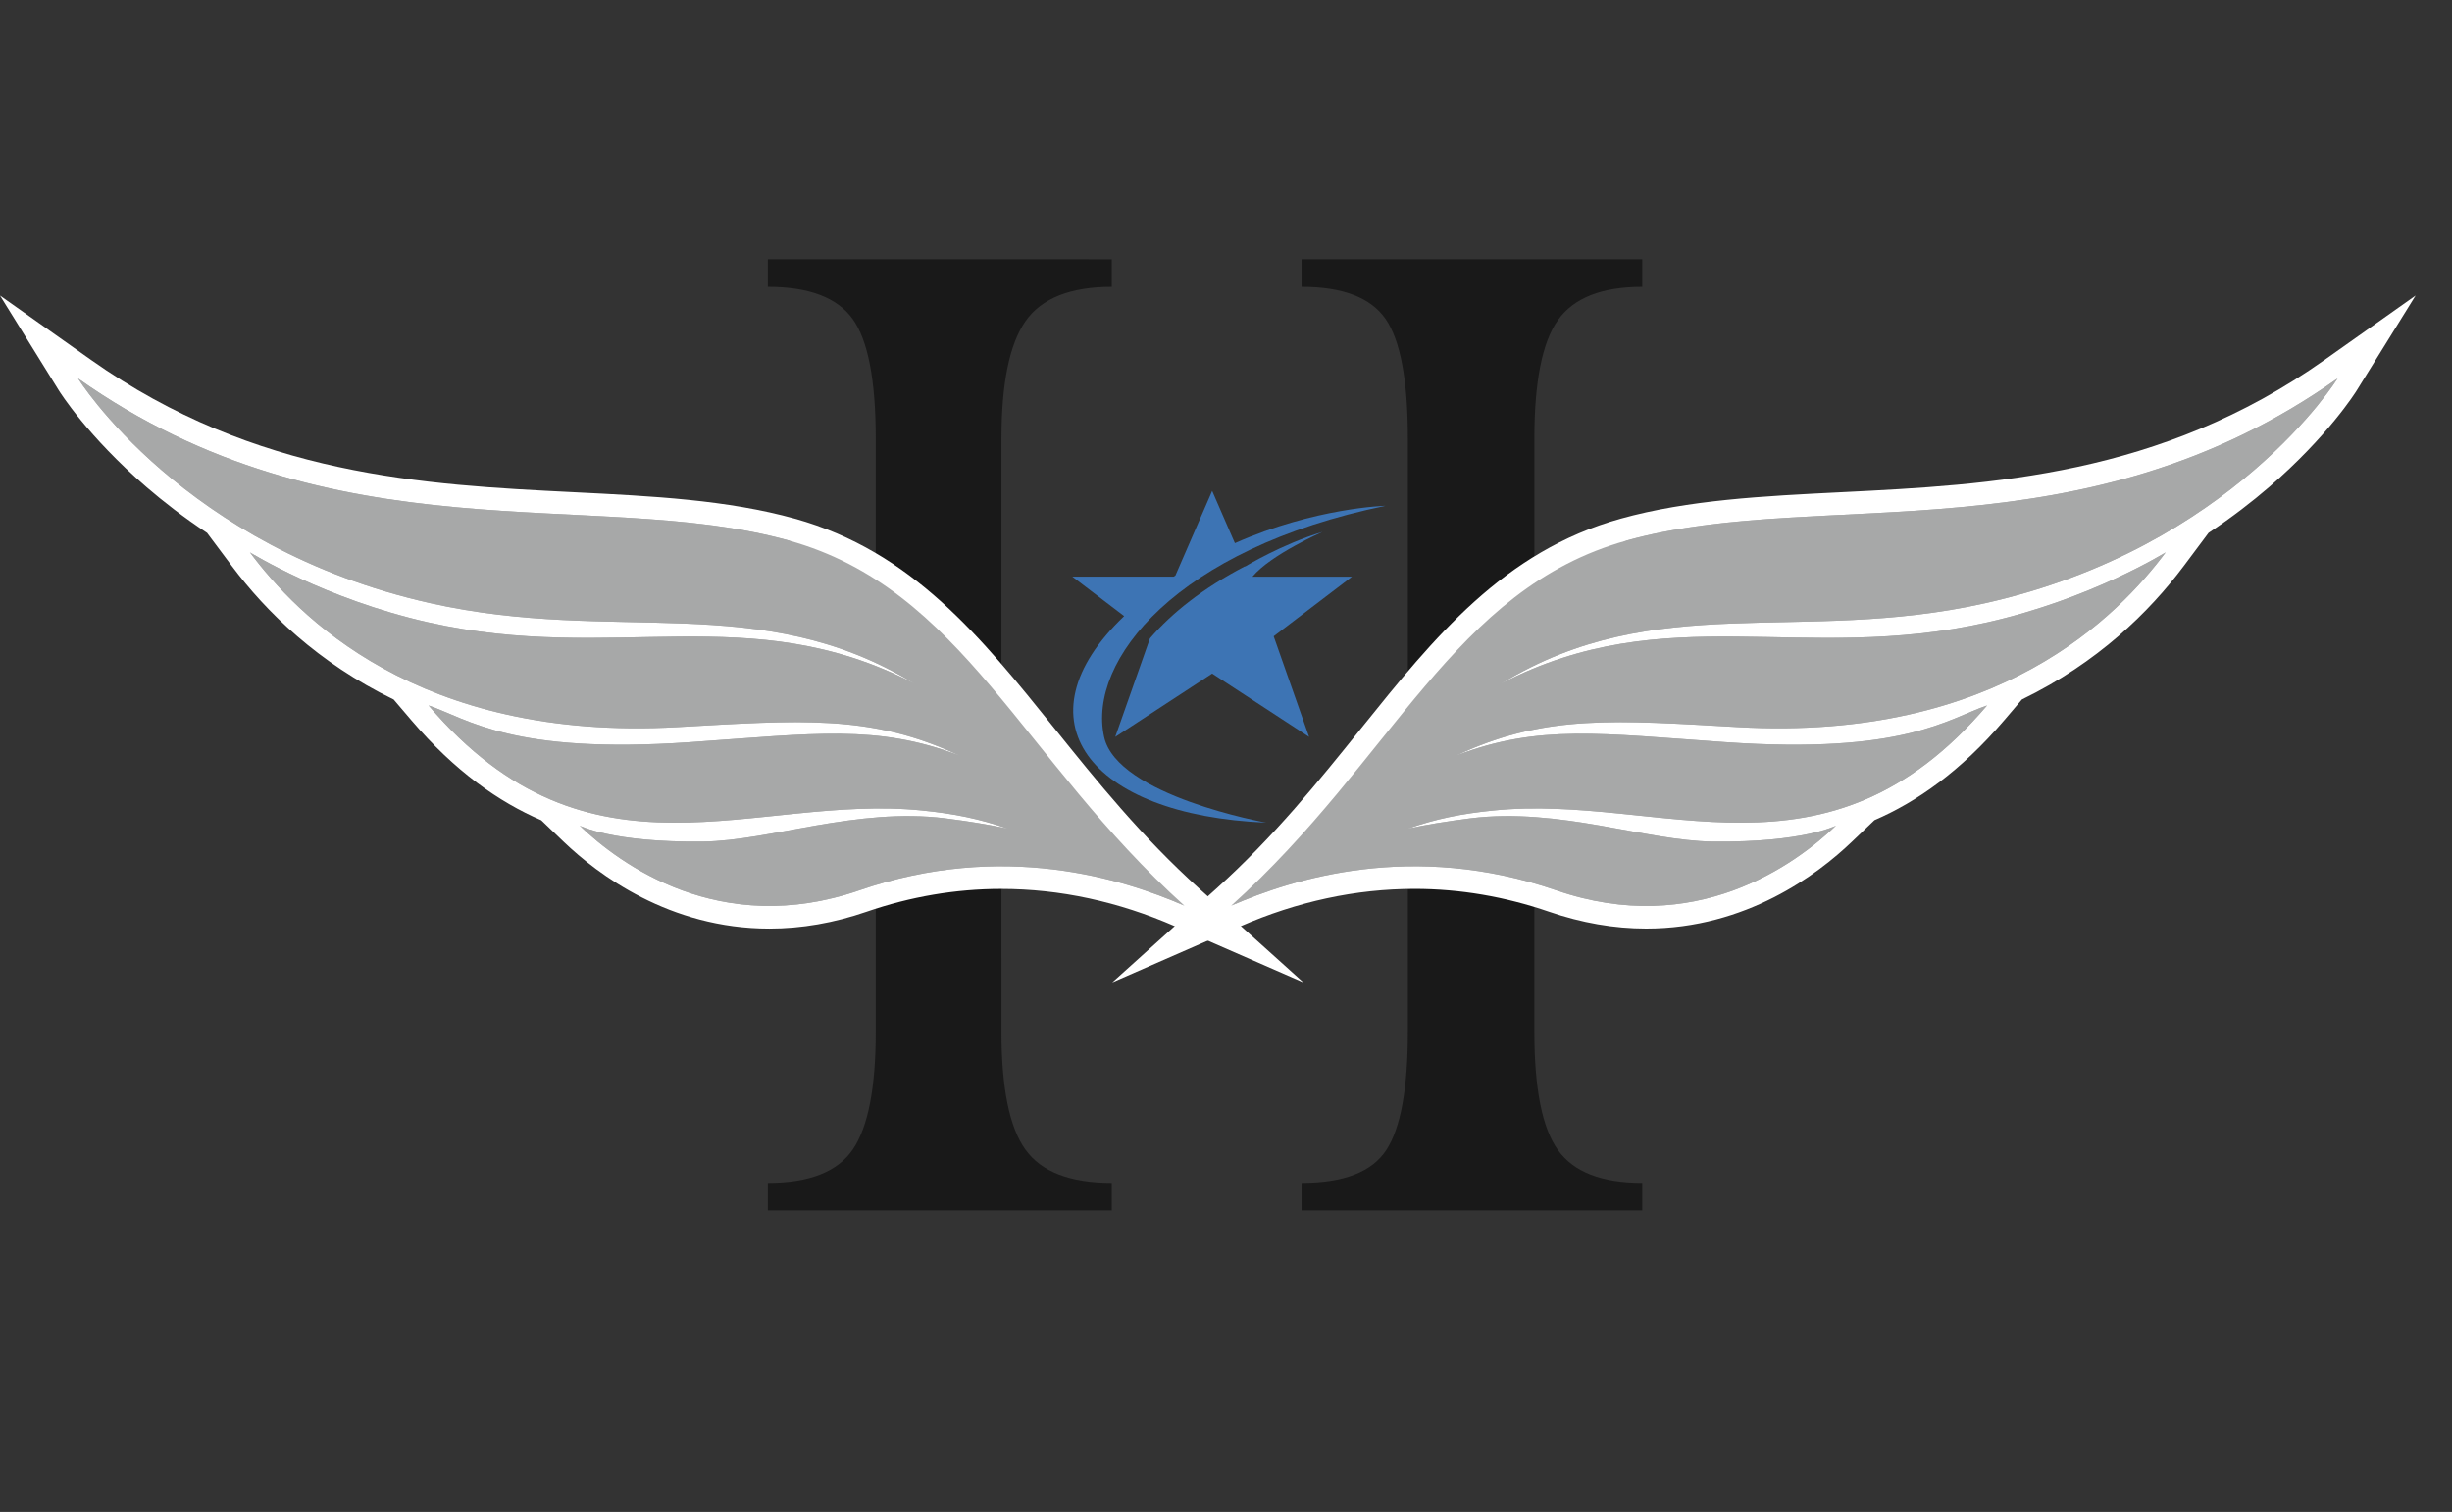<?xml version="1.0" encoding="utf-8"?>
<!-- Generator: Adobe Illustrator 15.0.0, SVG Export Plug-In . SVG Version: 6.00 Build 0)  -->
<!DOCTYPE svg PUBLIC "-//W3C//DTD SVG 1.1//EN" "http://www.w3.org/Graphics/SVG/1.1/DTD/svg11.dtd">
<svg version="1.1" id="Calque_1" xmlns="http://www.w3.org/2000/svg" xmlns:xlink="http://www.w3.org/1999/xlink" x="0px" y="0px"
	 width="167px" height="103px" viewBox="0 0 167 103" enable-background="new 0 0 167 103" xml:space="preserve">
<rect x="0" y="0" width="167" height="103" fill="#333333" stroke="none"/>
<g>
	<g>
		<g>
			<path fill="#191919" d="M68.207,62.798V29.871c0-3.756,0.544-6.417,1.63-7.981c1.086-1.563,3.047-2.349,5.884-2.349v-1.877
				H52.297v1.877c2.799,0,4.723,0.729,5.774,2.185c1.049,1.456,1.574,4.174,1.574,8.155v29.925v1.131v9.361
				c0,3.796-0.517,6.46-1.548,7.99c-1.031,1.528-2.965,2.295-5.8,2.295v1.877h23.423v-1.877c-2.837,0-4.798-0.757-5.884-2.27
				c-1.086-1.512-1.63-4.188-1.63-8.025v-4.983V62.798z"/>
			<path fill="#191919" d="M104.502,59.529V29.881c0-3.869,0.534-6.562,1.602-8.071c1.068-1.513,2.982-2.269,5.745-2.269v-1.877
				H88.648v1.877c2.799,0,4.705,0.728,5.717,2.183c1.012,1.455,1.52,4.171,1.52,8.147v32.698v1.194v6.524
				c0,3.873-0.49,6.558-1.464,8.053c-0.977,1.494-2.901,2.242-5.773,2.242v1.877h23.201v-1.877c-2.763,0-4.677-0.744-5.745-2.239
				c-1.068-1.494-1.602-4.176-1.602-8.046v-5.249V59.529z"/>
		</g>
	</g>
	<g>
		<path fill="#191919" d="M5.315,25.78c17.495,12.372,35.27,7.379,48.416,11.042C65.553,40.116,69.604,51.731,80.667,61.7l0,0l0,0
			l0,0l0,0h-0.001h0.001c-4.176-1.827-12.357-4.42-22.149-1.045c-9.472,3.266-16.301-1.786-19.043-4.412c0,0,2.196,1.16,8.396,1.09
			c4.585-0.054,10.48-2.341,16.516-1.583c1.571,0.198,2.961,0.43,4.212,0.692c-1.847-0.652-3.617-1.01-5.796-1.228
			c-11.463-1.157-22.612,5.756-33.616-7.158c2.667,0.915,5.681,3.347,17.82,2.502c8.512-0.594,12.713-1.222,18.301,0.899
			c-5.972-2.796-10.717-2.398-19.144-1.924c-17.778,1-25.98-7.679-29.144-11.907c0,0,5.113,3.19,12.167,4.775
			c12.635,2.842,21.863-1.638,33.038,4.141c-10.521-6.404-20.266-2.621-32.914-5.452C12.471,37.323,5.315,25.78,5.315,25.78z"/>
		<path fill="#FFFFFF" d="M88.773,66.926l-8.724-3.813c-3.875-1.694-7.869-2.556-11.866-2.556c-3.086,0-6.169,0.524-9.164,1.557
			c-2.209,0.762-4.436,1.148-6.618,1.148c-6.812,0-11.691-3.7-13.995-5.904l-1.544-1.479c-2.864-1.234-5.869-3.321-8.851-6.819
			l-1.198-1.405c-5.158-2.503-8.684-5.968-11.029-9.104l-1.68-2.247c-1.617-1.071-2.987-2.141-4.114-3.111
			c-4.027-3.473-5.908-6.473-5.987-6.6L0,20.133l6.205,4.387c11.21,7.93,22.714,8.504,32.861,9.011
			c5.382,0.269,10.467,0.523,15.08,1.807c7.975,2.222,12.687,8.081,17.675,14.287c2.913,3.621,5.924,7.367,9.879,10.931
			L88.773,66.926z M46.125,58.862c1.791,0.771,3.899,1.314,6.277,1.314c1.838,0,3.728-0.329,5.614-0.979
			c2.637-0.91,5.337-1.462,8.058-1.652c-0.602-0.095-1.226-0.184-1.88-0.266c-0.761-0.095-1.536-0.142-2.369-0.142
			c-2.632,0-5.221,0.474-7.727,0.932c-2.199,0.402-4.274,0.782-6.211,0.804C47.261,58.882,46.677,58.877,46.125,58.862z
			 M68.416,57.474c2.213,0.018,4.423,0.271,6.612,0.76c-2.079-2.289-3.911-4.567-5.609-6.679c-4.873-6.059-9.081-11.291-16.1-13.246
			c-4.282-1.194-9.199-1.438-14.405-1.699c-7.884-0.393-16.552-0.826-25.406-4.526c3.507,2.717,8.862,5.876,16.14,7.505
			c4.805,1.074,9.2,1.166,13.448,1.254c6.776,0.141,13.177,0.273,19.932,4.384l-1.511,2.688c-4.819-2.493-9.269-3.003-14.467-3.003
			c-1.118,0-2.221,0.02-3.392,0.042C42.483,44.976,41.268,45,40.039,45c-2.948,0-6.882-0.124-11.192-1.093
			c-1.597-0.359-3.098-0.797-4.466-1.261c4.347,3.047,10.473,5.426,18.996,5.426c0.881,0,1.79-0.024,2.698-0.076l0.976-0.057
			c2.683-0.152,4.999-0.285,7.134-0.285c4.712,0,8.124,0.698,11.776,2.406l-1.201,2.838c-2.563-0.972-4.862-1.369-7.94-1.369
			c-2.016,0-4.222,0.164-7.015,0.371c-0.849,0.063-1.745,0.129-2.691,0.195c-1.709,0.119-3.328,0.181-4.813,0.181
			c-2.746,0-4.907-0.207-6.646-0.511c3.693,2.328,7.215,2.737,10.343,2.737c2.209-0.001,4.41-0.229,6.738-0.474
			c2.339-0.242,4.756-0.495,7.193-0.495c1.072,0,2.064,0.047,3.03,0.146c2.362,0.237,4.26,0.641,6.154,1.308L68.416,57.474z"/>
	</g>
	<g>
		<path fill="#191919" d="M159.208,25.78c-17.495,12.372-35.27,7.379-48.416,11.042C98.971,40.116,94.921,51.731,83.854,61.7l0,0
			l0,0l0,0l0,0c0.001,0,0.001,0,0.001,0s0,0-0.001,0c4.178-1.827,12.357-4.42,22.151-1.045c9.472,3.266,16.299-1.786,19.044-4.412
			c0,0-2.196,1.16-8.396,1.09c-4.584-0.054-10.48-2.341-16.516-1.583c-1.573,0.198-2.962,0.43-4.213,0.692
			c1.847-0.652,3.617-1.01,5.795-1.228c11.466-1.157,22.614,5.756,33.618-7.158c-2.67,0.915-5.682,3.347-17.822,2.502
			c-8.511-0.594-12.714-1.222-18.301,0.899c5.973-2.796,10.717-2.398,19.144-1.924c17.779,1,25.98-7.679,29.142-11.907
			c0,0-5.111,3.19-12.164,4.775c-12.637,2.842-21.864-1.638-33.04,4.141c10.52-6.404,20.267-2.621,32.917-5.452
			C152.055,37.325,159.208,25.78,159.208,25.78z"/>
		<path fill="#FFFFFF" d="M75.752,66.926l7.071-6.371c3.954-3.563,6.965-7.31,9.877-10.931c4.988-6.206,9.701-12.065,17.677-14.287
			c4.613-1.283,9.695-1.538,15.077-1.807c10.151-0.507,21.651-1.081,32.864-9.011l6.204-4.387l-4.005,6.459
			c-0.076,0.127-1.958,3.127-5.984,6.6c-1.126,0.971-2.499,2.04-4.115,3.112l-1.679,2.246c-2.347,3.136-5.873,6.601-11.031,9.104
			l-1.197,1.405c-2.981,3.496-5.983,5.582-8.846,6.816l-1.55,1.48c-2.302,2.206-7.185,5.906-13.997,5.906
			c-2.181,0-4.405-0.387-6.618-1.148c-2.993-1.032-6.075-1.557-9.161-1.557c-3.999,0-7.991,0.861-11.869,2.556L75.752,66.926z
			 M98.449,57.546c2.719,0.19,5.421,0.742,8.059,1.652c1.886,0.649,3.774,0.979,5.611,0.979c2.379,0,4.487-0.544,6.28-1.314
			c-0.384,0.01-0.783,0.016-1.199,0.016c-0.001,0-0.002,0-0.005,0c-0.183,0-0.369-0.001-0.559-0.004
			c-1.936-0.021-4.014-0.401-6.213-0.804c-2.504-0.458-5.092-0.932-7.725-0.932c-0.833,0-1.608,0.047-2.368,0.142
			C99.675,57.362,99.052,57.451,98.449,57.546z M150.997,32.09c-8.848,3.695-17.508,4.127-25.387,4.52
			c-5.205,0.261-10.122,0.505-14.405,1.699c-7.021,1.955-11.228,7.188-16.1,13.246c-1.696,2.111-3.531,4.39-5.61,6.679
			c2.191-0.489,4.398-0.742,6.612-0.76l-0.696-2.486c1.895-0.667,3.793-1.07,6.156-1.308c0.968-0.099,1.956-0.146,3.027-0.146
			c2.438,0,4.855,0.253,7.194,0.495c2.33,0.244,4.53,0.474,6.738,0.474c3.126,0,6.65-0.409,10.343-2.737
			c-1.74,0.304-3.901,0.511-6.645,0.511c-1.486,0-3.104-0.062-4.814-0.18c-0.948-0.065-1.841-0.133-2.691-0.196
			c-2.792-0.207-5-0.371-7.015-0.371c-3.077,0-5.379,0.397-7.941,1.369l-1.2-2.838c3.65-1.708,7.063-2.406,11.776-2.406
			c2.133,0,4.452,0.133,7.134,0.285l0.974,0.057c0.912,0.052,1.817,0.076,2.701,0.076c8.526,0,14.649-2.379,18.996-5.426
			c-1.368,0.464-2.867,0.901-4.467,1.261C131.369,44.876,127.432,45,124.483,45c-1.23,0-2.441-0.024-3.618-0.047
			c-1.169-0.022-2.275-0.042-3.39-0.042c-5.2,0-9.648,0.51-14.47,3.003l-1.509-2.688c6.753-4.11,13.155-4.243,19.932-4.384
			c4.25-0.088,8.643-0.18,13.448-1.254C141.965,38.001,147.276,34.977,150.997,32.09z"/>
	</g>
	<g>
		<path fill="#3D74B4" d="M76.564,41.971l-3.526-2.686h6.896c0.042-0.028,0.081-0.056,0.121-0.081l2.503-5.76l1.547,3.558
			c5.473-2.422,10.26-2.543,10.26-2.543c-14.218,2.92-20.311,10.536-19.168,15.742c0.881,4.018,11.043,5.841,11.043,5.841
			C74.138,55.537,69.174,49.023,76.564,41.971z"/>
		<path fill="#3D74B4" d="M78.32,43.491c1.498-1.748,3.649-3.444,6.471-4.913l0.011,0.025l0.007-0.012c0,0,2.494-1.523,5.263-2.354
			c0,0-3.513,1.536-4.771,3.048h6.778l-5.332,4.062l2.412,6.854l-6.602-4.314l-6.601,4.314L78.32,43.491z"/>
	</g>
	<g>
		<g>
			<path fill="#A7A8A8" d="M5.315,25.78c17.495,12.372,35.27,7.379,48.416,11.042C65.553,40.116,69.604,51.731,80.667,61.7l0,0l0,0
				l0,0l0,0h-0.001h0.001c-4.176-1.827-12.357-4.42-22.149-1.045c-9.472,3.266-16.301-1.786-19.043-4.412c0,0,2.196,1.16,8.396,1.09
				c4.585-0.054,10.48-2.341,16.516-1.583c1.571,0.198,2.961,0.43,4.212,0.692c-1.847-0.652-3.617-1.01-5.796-1.228
				c-11.463-1.157-22.612,5.756-33.616-7.158c2.667,0.915,5.681,3.347,17.82,2.502c8.512-0.594,12.713-1.222,18.301,0.899
				c-5.972-2.796-10.717-2.398-19.144-1.924c-17.778,1-25.98-7.679-29.144-11.907c0,0,5.113,3.19,12.167,4.775
				c12.635,2.842,21.863-1.638,33.038,4.141c-10.521-6.404-20.266-2.621-32.914-5.452C12.471,37.323,5.315,25.78,5.315,25.78z"/>
			<path fill="#A7A8A8" d="M5.315,25.78c0,0,8.936,11.131,29.098,12.562c8.309,0.589,14.645,1.697,19.043,3.254
				c6.277,2.219,8.768,4.947,8.768,4.947c-10.521-6.404-20.266-2.621-32.914-5.452C12.471,37.323,5.315,25.78,5.315,25.78z"/>
			<path fill="#A7A8A8" d="M53.814,40.558c-4.398-1.556-11.069-2.843-19.378-3.434C14.275,35.695,5.315,25.78,5.315,25.78
				c17.303,12.235,34.879,7.488,47.98,10.925l0.436,0.117c0,0,8.357,4.014,8.492,9.721C62.224,46.543,60.09,42.778,53.814,40.558z"
				/>
			<path fill="#A7A8A8" d="M47.713,46.543c12.077-0.461,17.593,4.915,17.593,4.915c-0.132-0.065-0.268-0.127-0.408-0.188
				c-5.784-2.587-10.502-2.199-18.735-1.736c-17.778,1-25.98-7.679-29.144-11.907C24.258,44.301,32.707,47.115,47.713,46.543z"/>
			<path fill="#A7A8A8" d="M47.701,45.349c-15.006,0.573-23.168-2.002-30.682-7.722c0,0,5.113,3.19,12.167,4.775
				c12.635,2.842,21.863-1.638,33.038,4.141l3.083,4.915C65.306,51.458,59.776,44.888,47.701,45.349z"/>
			<g>
				<path fill="#A7A8A8" d="M29.186,48.057c0,0,8.049,6.899,20.195,5.636c12.833-1.335,18.118,2.062,19.217,2.75
					c-1.847-0.652-3.617-1.01-5.796-1.228C51.339,54.058,40.189,60.971,29.186,48.057z"/>
			</g>
			<path fill="#A7A8A8" d="M49.416,52.464c-12.146,1.262-20.23-4.407-20.23-4.407c2.667,0.915,5.681,3.347,17.82,2.502
				c8.512-0.594,12.713-1.222,18.301,0.899l3.292,4.984l0,0C67.499,55.754,62.25,51.128,49.416,52.464z"/>
			<path fill="#A7A8A8" d="M56.89,58.981c7.4-1.932,16.516-1.144,23.776,2.719l0,0c-4.177-1.829-12.356-4.42-22.148-1.045
				c-9.472,3.266-16.301-1.786-19.043-4.412C39.48,56.248,46.275,61.749,56.89,58.981z"/>
			<path fill="#A7A8A8" d="M56.771,57.68c-10.62,2.77-17.296-1.437-17.296-1.437s2.196,1.16,8.396,1.09
				c4.585-0.054,10.48-2.341,16.516-1.583c1.571,0.198,2.961,0.43,4.212,0.692l1.576,1.491
				C70.174,57.934,64.171,55.749,56.771,57.68z"/>
		</g>
	</g>
	<g>
		<g>
			<path fill="#A7A8A8" d="M159.208,25.78c-17.495,12.372-35.27,7.379-48.416,11.042C98.971,40.116,94.921,51.731,83.854,61.7l0,0
				l0,0l0,0l0,0c0.001,0,0.001,0,0.001,0s0,0-0.001,0c4.178-1.827,12.357-4.42,22.151-1.045c9.472,3.266,16.299-1.786,19.044-4.412
				c0,0-2.196,1.16-8.396,1.09c-4.584-0.054-10.48-2.341-16.516-1.583c-1.573,0.198-2.962,0.43-4.213,0.692
				c1.847-0.652,3.617-1.01,5.795-1.228c11.466-1.157,22.614,5.756,33.618-7.158c-2.67,0.915-5.682,3.347-17.822,2.502
				c-8.511-0.594-12.714-1.222-18.301,0.899c5.973-2.796,10.717-2.398,19.144-1.924c17.779,1,25.98-7.679,29.142-11.907
				c0,0-5.111,3.19-12.164,4.775c-12.637,2.842-21.864-1.638-33.04,4.141c10.52-6.404,20.267-2.621,32.917-5.452
				C152.055,37.325,159.208,25.78,159.208,25.78z"/>
			<path fill="#A7A8A8" d="M159.208,25.78c0,0-8.936,11.131-29.096,12.562c-8.312,0.589-14.647,1.697-19.045,3.254
				c-6.276,2.219-8.768,4.947-8.768,4.947c10.52-6.404,20.267-2.621,32.917-5.452C152.055,37.325,159.208,25.78,159.208,25.78z"/>
			<path fill="#A7A8A8" d="M110.708,40.558c4.398-1.556,11.069-2.843,19.377-3.434c20.162-1.427,29.122-11.344,29.122-11.344
				c-17.303,12.235-34.879,7.488-47.98,10.925l-0.436,0.117c0,0-8.358,4.014-8.493,9.721
				C102.298,46.543,104.433,42.778,110.708,40.558z"/>
			<path fill="#A7A8A8" d="M116.811,46.543c-12.075-0.461-17.595,4.915-17.595,4.915c0.131-0.065,0.269-0.127,0.408-0.188
				c5.784-2.587,10.502-2.199,18.736-1.736c17.779,1,25.98-7.679,29.142-11.907C140.265,44.301,131.817,47.115,116.811,46.543z"/>
			<path fill="#A7A8A8" d="M116.822,45.349c15.007,0.573,23.169-2.002,30.68-7.722c0,0-5.111,3.19-12.164,4.775
				c-12.637,2.842-21.864-1.638-33.04,4.141l-3.083,4.915C99.216,51.458,104.748,44.888,116.822,45.349z"/>
			<g>
				<path fill="#A7A8A8" d="M135.338,48.057c0,0-8.049,6.899-20.197,5.636c-12.834-1.335-18.117,2.062-19.216,2.75
					c1.847-0.652,3.617-1.01,5.795-1.228C113.187,54.058,124.334,60.971,135.338,48.057z"/>
			</g>
			<path fill="#A7A8A8" d="M115.105,52.464c12.146,1.262,20.233-4.407,20.233-4.407c-2.67,0.915-5.682,3.347-17.822,2.502
				c-8.511-0.594-12.714-1.222-18.301,0.899l-3.291,4.984l0,0C97.024,55.754,102.272,51.128,115.105,52.464z"/>
			<path fill="#A7A8A8" d="M107.635,58.981c-7.402-1.932-16.52-1.144-23.776,2.719l0,0c4.175-1.829,12.355-4.42,22.146-1.045
				c9.472,3.266,16.299-1.786,19.044-4.412C125.042,56.248,118.247,61.749,107.635,58.981z"/>
			<path fill="#A7A8A8" d="M107.752,57.68c10.623,2.77,17.297-1.437,17.297-1.437s-2.196,1.16-8.396,1.09
				c-4.584-0.054-10.48-2.341-16.516-1.583c-1.573,0.198-2.962,0.43-4.213,0.692l-1.574,1.491
				C94.351,57.934,100.352,55.749,107.752,57.68z"/>
		</g>
	</g>
</g>
</svg>
